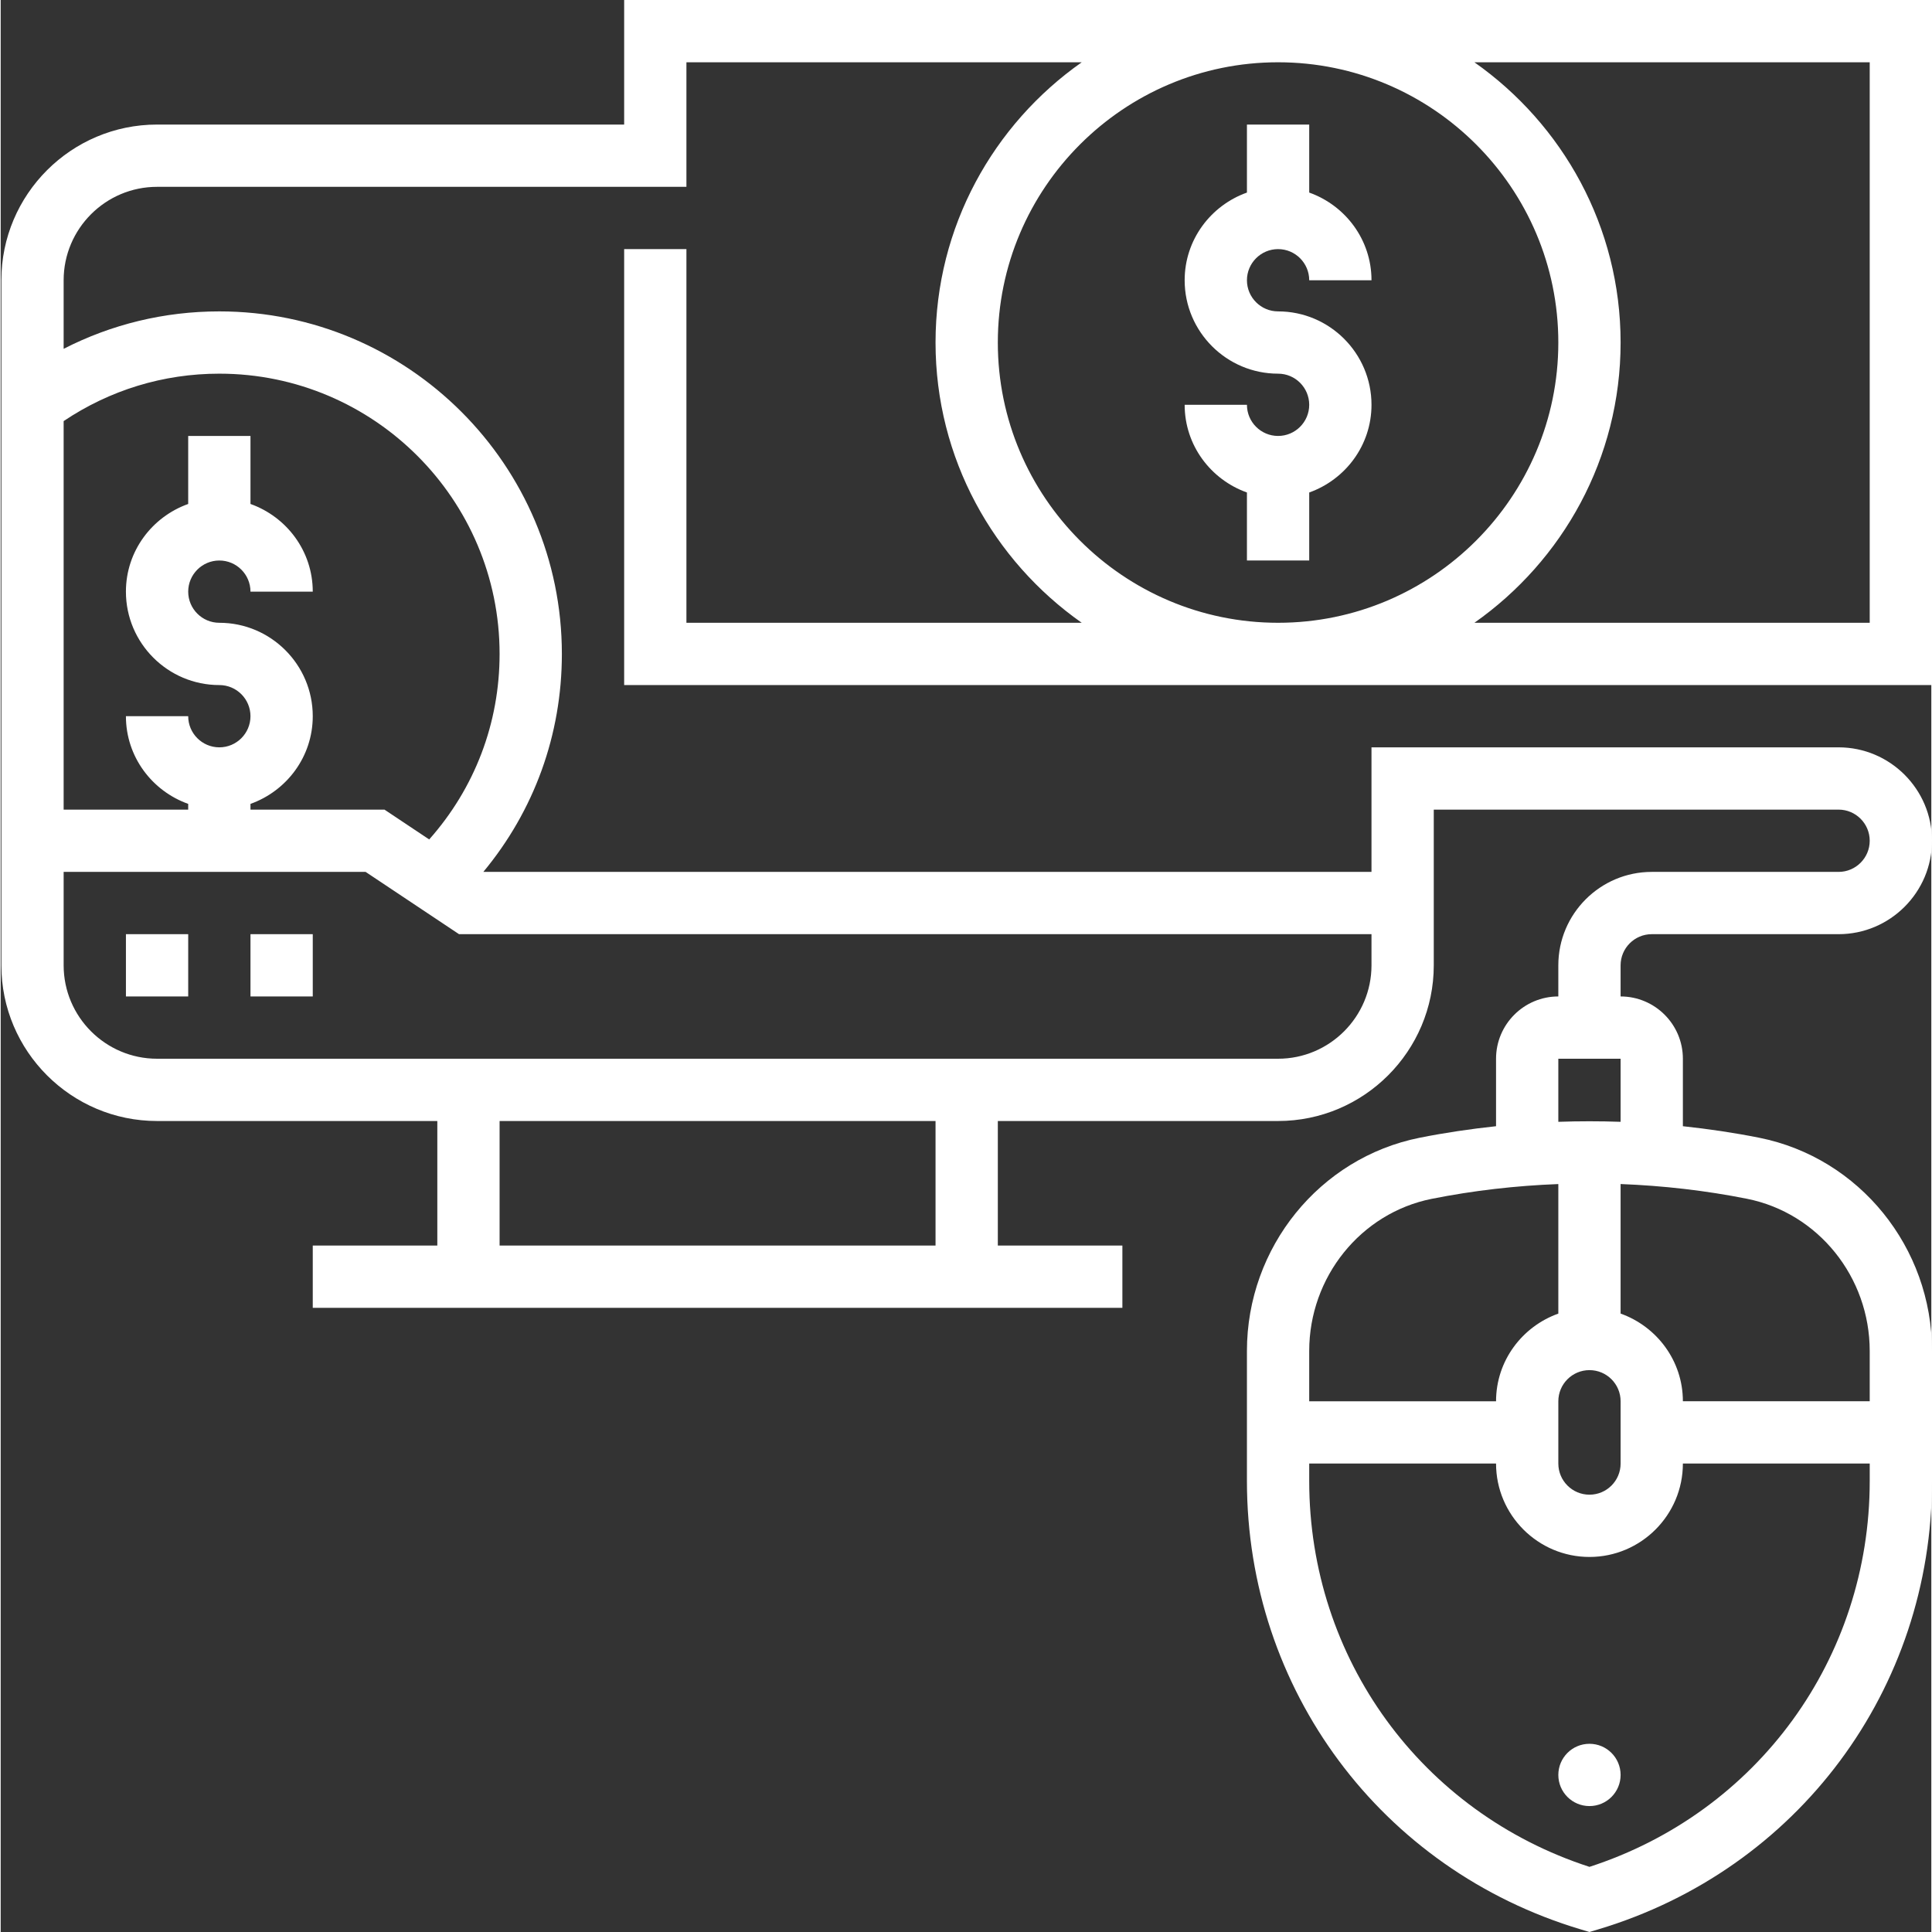 <?xml version="1.0" encoding="UTF-8"?> <svg xmlns="http://www.w3.org/2000/svg" xmlns:xlink="http://www.w3.org/1999/xlink" xmlns:svgjs="http://svgjs.com/svgjs" version="1.1" width="512" height="512" x="0" y="0" viewBox="0 0 496 496.352" style="enable-background:new 0 0 512 512" xml:space="preserve"><rect x="0" y="0" width="496" height="496.352" fill="#333333" stroke="none"/><g><path xmlns="http://www.w3.org/2000/svg" d="m32.176 240h16v16h-16zm0 0" fill="#ffffff" data-original="#000000" style=""></path><path xmlns="http://www.w3.org/2000/svg" d="m64.176 240h16v16h-16zm0 0" fill="#ffffff" data-original="#000000" style=""></path><path xmlns="http://www.w3.org/2000/svg" d="m328.176 64c4.418 0 8 3.594 8 8h16c0-10.414-6.711-19.215-16-22.527v-17.473h-16v17.473c-9.289 3.312-16 12.113-16 22.527 0 13.23 10.77 24 24 24 4.418 0 8 3.594 8 8s-3.582 8-8 8c-4.414 0-8-3.594-8-8h-16c0 10.414 6.711 19.215 16 22.527v17.473h16v-17.473c9.289-3.312 16-12.113 16-22.527 0-13.23-10.77-24-24-24-4.414 0-8-3.594-8-8s3.586-8 8-8zm0 0" fill="#ffffff" data-original="#000000" style=""></path><path xmlns="http://www.w3.org/2000/svg" d="m416.176 456c0 4.418-3.582 8-8 8s-8-3.582-8-8 3.582-8 8-8 8 3.582 8 8zm0 0" fill="#ffffff" data-original="#000000" style=""></path><path xmlns="http://www.w3.org/2000/svg" d="m160.176 64v112h336v-176h-336v32h-120c-22.055 0-40 17.945-40 40v176c0 22.055 17.945 40 40 40h72v32h-32v16h208v-16h-32v-32h72c22.055 0 40-17.945 40-40v-40h104c4.418 0 8 3.594 8 8s-3.582 8-8 8h-48c-13.23 0-24 10.77-24 24v8c-8.824 0-16 7.176-16 16v17.336c-6.602.711-13.16 1.672-19.648 2.969-25.695 5.145-44.352 28.176-44.352 54.773v33.402c0 53.52 34.441 99.816 85.703 115.184l2.297.688 2.297-.688c51.262-15.375 85.703-61.664 85.703-115.184v-33.402c0-26.598-18.656-49.629-44.359-54.773-6.48-1.297-13.039-2.258-19.641-2.969v-17.336c0-8.824-7.176-16-16-16v-8c0-4.406 3.586-8 8-8h48c13.23 0 24-10.77 24-24s-10.77-24-24-24h-120v32h-228.176c13.039-15.711 20.176-35.215 20.176-56 0-48.52-39.48-88-88-88-14.121 0-27.703 3.312-40 9.617v-17.617c0-13.23 10.77-24 24-24h136v-32h101.559c-22.672 15.938-37.559 42.238-37.559 72s14.887 56.062 37.559 72h-101.559v-96zm256 296v16c0 4.414-3.582 8-8 8-4.414 0-8-3.586-8-8v-16c0-4.414 3.586-8 8-8 4.418 0 8 3.586 8 8zm-48.512-52.008c10.68-2.129 21.582-3.375 32.512-3.793v33.281c-9.289 3.312-16 12.113-16 22.527h-48v-12.918c0-19.012 13.238-35.449 31.488-39.098zm40.512 171.625c-43.168-14-72-53.547-72-99.145v-4.473h48c0 13.23 10.77 24 24 24s24-10.77 24-24h48v4.48c0 45.59-28.832 85.137-72 99.137zm72-132.539v12.922h-48c0-10.414-6.711-19.215-16-22.527v-33.281c10.938.426 21.832 1.664 32.504 3.793 18.258 3.656 31.496 20.094 31.496 39.094zm-80-58.871v-16.207h16v16.207c-5.328-.184-10.664-.184-16 0zm-160 31.793h-112v-32h112zm112-72c0 13.23-10.77 24-24 24h-288c-13.23 0-24-10.77-24-24v-24h77.578l24 16h234.422zm-296-152c39.703 0 72 32.305 72 72 0 17.824-6.406 34.504-18.086 47.664l-11.488-7.664h-34.426v-1.473c9.289-3.312 16-12.113 16-22.527 0-13.23-10.77-24-24-24-4.414 0-8-3.594-8-8s3.586-8 8-8c4.418 0 8 3.594 8 8h16c0-10.414-6.711-19.215-16-22.527v-17.473h-16v17.473c-9.289 3.312-16 12.113-16 22.527 0 13.23 10.77 24 24 24 4.418 0 8 3.594 8 8s-3.582 8-8 8c-4.414 0-8-3.594-8-8h-16c0 10.414 6.711 19.215 16 22.527v1.473h-32v-99.816c11.848-7.953 25.586-12.184 40-12.184zm424-80v144h-101.559c22.672-15.938 37.559-42.238 37.559-72s-14.887-56.062-37.559-72zm-224 72c0-39.695 32.297-72 72-72s72 32.305 72 72-32.297 72-72 72-72-32.305-72-72zm0 0" fill="#ffffff" data-original="#000000" style=""></path></g></svg> 